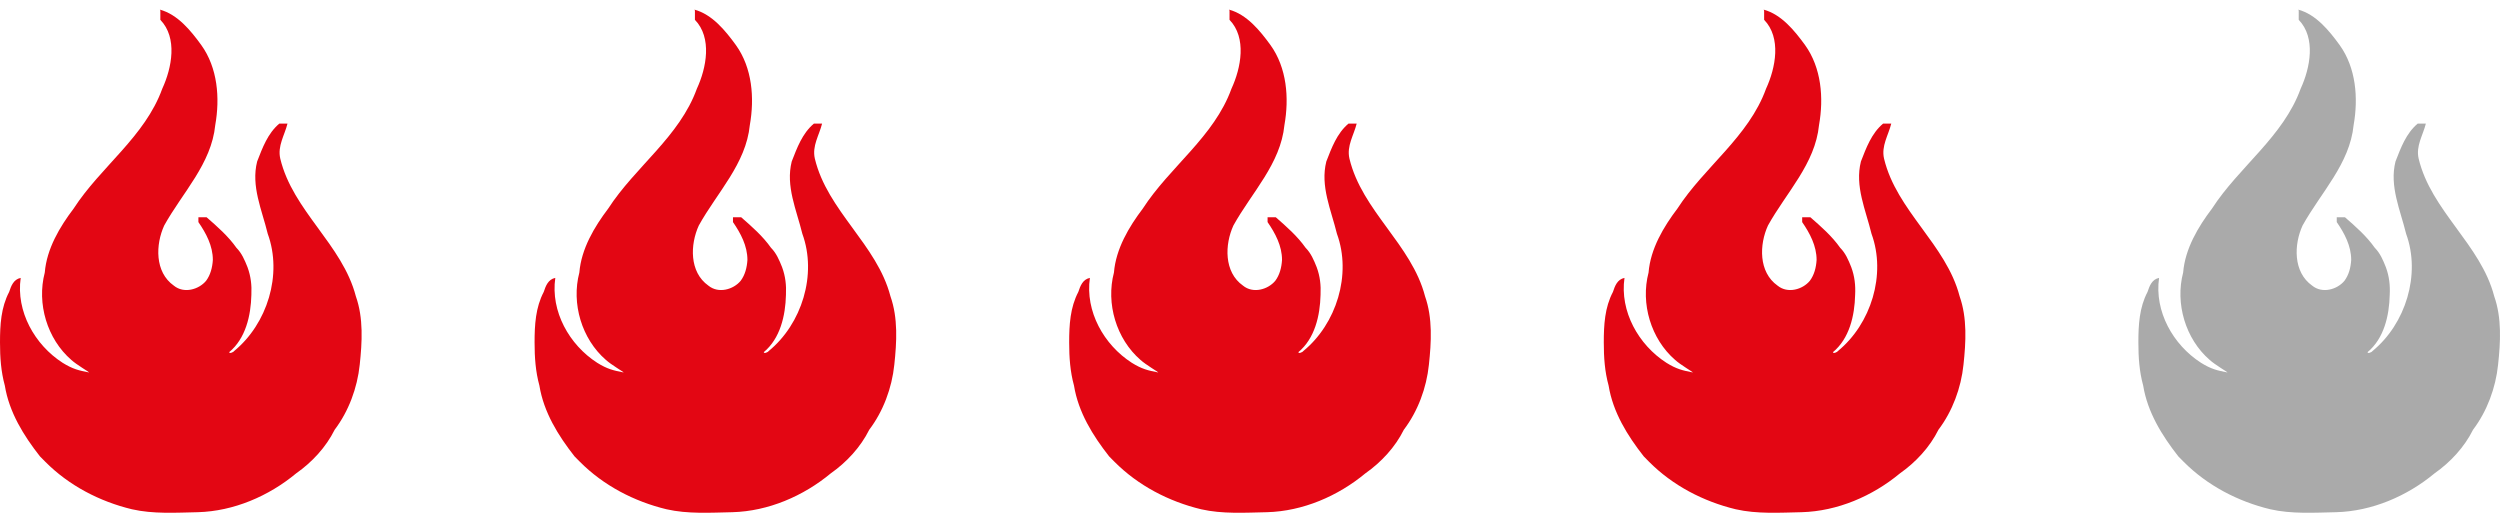 <svg xmlns="http://www.w3.org/2000/svg" width="100" height="21" fill="none"><path fill="#E30613" d="M6.395.385c.713.194 1.233.835 1.656 1.417.655.912.752 2.115.559 3.201C8.456 6.556 7.3 7.7 6.568 9.02c-.346.757-.385 1.863.386 2.406.404.33 1.001.155 1.29-.194.173-.233.25-.524.27-.834 0-.563-.27-1.068-.578-1.514V8.69h.327c.424.369.867.757 1.195 1.223.211.213.327.485.443.776.134.368.173.718.154 1.106-.02.834-.231 1.746-.886 2.29 0 .077.173 0 .192-.04 1.33-1.086 1.946-3.065 1.348-4.695-.23-.951-.674-1.902-.423-2.891.212-.544.424-1.126.886-1.514h.327c-.115.466-.404.893-.289 1.397.501 2.096 2.485 3.435 3.024 5.51.309.874.25 1.844.155 2.737-.097.931-.444 1.863-1.002 2.6-.347.698-.905 1.3-1.541 1.746-1.098.912-2.504 1.514-3.93 1.553-.885.019-1.79.077-2.638-.117-1.29-.31-2.524-.95-3.467-1.901l-.212-.214C.944 17.422.366 16.49.193 15.423.039 14.86 0 14.298 0 13.696c0-.698.039-1.397.366-2.018.077-.233.173-.504.462-.562-.192 1.338.559 2.677 1.676 3.395.405.253.655.31 1.06.388 0-.02-.501-.31-.713-.504-.963-.835-1.387-2.251-1.06-3.493.077-.95.597-1.824 1.156-2.561 1.079-1.669 2.85-2.872 3.544-4.793.385-.834.617-2.037-.077-2.755V.424M27.778.385c.713.194 1.233.835 1.657 1.417.655.912.75 2.115.558 3.201-.154 1.553-1.31 2.697-2.041 4.017-.347.757-.386 1.863.385 2.406.404.33 1.001.155 1.29-.194.174-.233.25-.524.27-.834 0-.563-.27-1.068-.578-1.514V8.69h.328c.423.369.866.757 1.194 1.223.212.213.327.485.443.776.135.368.173.718.154 1.106-.02.834-.231 1.746-.886 2.29 0 .077.173 0 .192-.04 1.33-1.086 1.946-3.065 1.349-4.695-.231-.951-.674-1.902-.424-2.891.212-.544.424-1.126.886-1.514h.328c-.116.466-.405.893-.29 1.397.501 2.096 2.485 3.435 3.025 5.51.308.874.25 1.844.154 2.737-.096.931-.443 1.863-1.002 2.6-.347.698-.905 1.3-1.54 1.746-1.099.912-2.505 1.514-3.93 1.553-.886.019-1.791.077-2.639-.117-1.29-.31-2.523-.95-3.467-1.901l-.212-.214c-.655-.834-1.233-1.766-1.406-2.833-.154-.563-.193-1.125-.193-1.727 0-.698.039-1.397.366-2.018.077-.233.174-.504.463-.562-.193 1.338.558 2.677 1.675 3.395.405.253.655.31 1.06.388 0-.02-.501-.31-.713-.504-.963-.835-1.387-2.251-1.06-3.493.078-.95.598-1.824 1.156-2.561 1.079-1.669 2.851-2.872 3.545-4.793.385-.834.616-2.037-.078-2.755V.424M49.162.385c.713.194 1.233.835 1.657 1.417.655.912.751 2.115.558 3.201-.154 1.553-1.31 2.697-2.041 4.017-.347.757-.386 1.863.385 2.406.404.33 1.001.155 1.29-.194.174-.233.25-.524.27-.834 0-.563-.27-1.068-.578-1.514V8.69h.328c.423.369.866.757 1.194 1.223.212.213.327.485.443.776.135.368.173.718.154 1.106-.02.834-.231 1.746-.886 2.29 0 .077.173 0 .193-.04 1.329-1.086 1.945-3.065 1.348-4.695-.231-.951-.674-1.902-.424-2.891.212-.544.424-1.126.886-1.514h.328c-.116.466-.405.893-.29 1.397.502 2.096 2.486 3.435 3.025 5.51.308.874.25 1.844.154 2.737-.096.931-.443 1.863-1.002 2.6-.346.698-.905 1.3-1.54 1.746-1.099.912-2.505 1.514-3.93 1.553-.886.019-1.791.077-2.639-.117-1.29-.31-2.523-.95-3.467-1.901l-.212-.214c-.655-.834-1.233-1.766-1.406-2.833-.154-.563-.193-1.125-.193-1.727 0-.698.039-1.397.366-2.018.077-.233.174-.504.463-.562-.193 1.338.558 2.677 1.675 3.395.405.253.655.31 1.06.388 0-.02-.501-.31-.713-.504-.963-.835-1.387-2.251-1.06-3.493.078-.95.598-1.824 1.156-2.561 1.079-1.669 2.851-2.872 3.545-4.793.385-.834.616-2.037-.078-2.755V.424M70.546.385c.712.194 1.232.835 1.656 1.417.655.912.752 2.115.559 3.201-.154 1.553-1.31 2.697-2.042 4.017-.347.757-.385 1.863.385 2.406.405.33 1.002.155 1.29-.194.174-.233.251-.524.27-.834 0-.563-.27-1.068-.577-1.514V8.69h.327c.424.369.867.757 1.194 1.223.212.213.328.485.443.776.135.368.174.718.154 1.106-.019.834-.23 1.746-.885 2.29 0 .077.173 0 .192-.04 1.33-1.086 1.945-3.065 1.348-4.695-.23-.951-.674-1.902-.423-2.891.212-.544.423-1.126.886-1.514h.327c-.115.466-.404.893-.289 1.397.501 2.096 2.485 3.435 3.024 5.51.308.874.25 1.844.154 2.737-.096.931-.443 1.863-1.001 2.6-.347.698-.906 1.3-1.541 1.746-1.098.912-2.504 1.514-3.93 1.553-.886.019-1.79.077-2.638-.117-1.29-.31-2.524-.95-3.468-1.901l-.211-.214c-.655-.834-1.233-1.766-1.406-2.833-.155-.563-.193-1.125-.193-1.727 0-.698.038-1.397.366-2.018.077-.233.173-.504.462-.562-.192 1.338.559 2.677 1.676 3.395.404.253.655.31 1.06.388 0-.02-.502-.31-.713-.504-.963-.835-1.387-2.251-1.06-3.493.077-.95.597-1.824 1.156-2.561 1.079-1.669 2.85-2.872 3.544-4.793.385-.834.617-2.037-.077-2.755V.424"/><path fill="#AAA" d="M91.93.385c.712.194 1.232.835 1.656 1.417.655.912.751 2.115.559 3.201-.154 1.553-1.31 2.697-2.042 4.017-.347.757-.385 1.863.385 2.406.405.33 1.002.155 1.29-.194.174-.233.251-.524.27-.834 0-.563-.27-1.068-.578-1.514V8.69h.328c.424.369.867.757 1.194 1.223.212.213.328.485.443.776.135.368.174.718.154 1.106-.019.834-.23 1.746-.886 2.29 0 .077.174 0 .193-.04 1.329-1.086 1.945-3.065 1.348-4.695-.23-.951-.674-1.902-.424-2.891.212-.544.424-1.126.887-1.514h.327c-.116.466-.405.893-.289 1.397.5 2.096 2.485 3.435 3.024 5.51.308.874.251 1.844.154 2.737-.096.931-.443 1.863-1.001 2.6-.347.698-.906 1.3-1.541 1.746-1.098.912-2.504 1.514-3.93 1.553-.886.019-1.791.077-2.639-.117-1.29-.31-2.523-.95-3.467-1.901l-.212-.214c-.654-.834-1.232-1.766-1.406-2.833-.154-.563-.192-1.125-.192-1.727 0-.698.038-1.397.366-2.018.077-.233.173-.504.462-.562-.193 1.338.558 2.677 1.676 3.395.404.253.655.31 1.06.388 0-.02-.502-.31-.714-.504-.963-.835-1.386-2.251-1.059-3.493.077-.95.597-1.824 1.156-2.561 1.078-1.669 2.85-2.872 3.544-4.793.385-.834.616-2.037-.077-2.755V.424"/></svg>